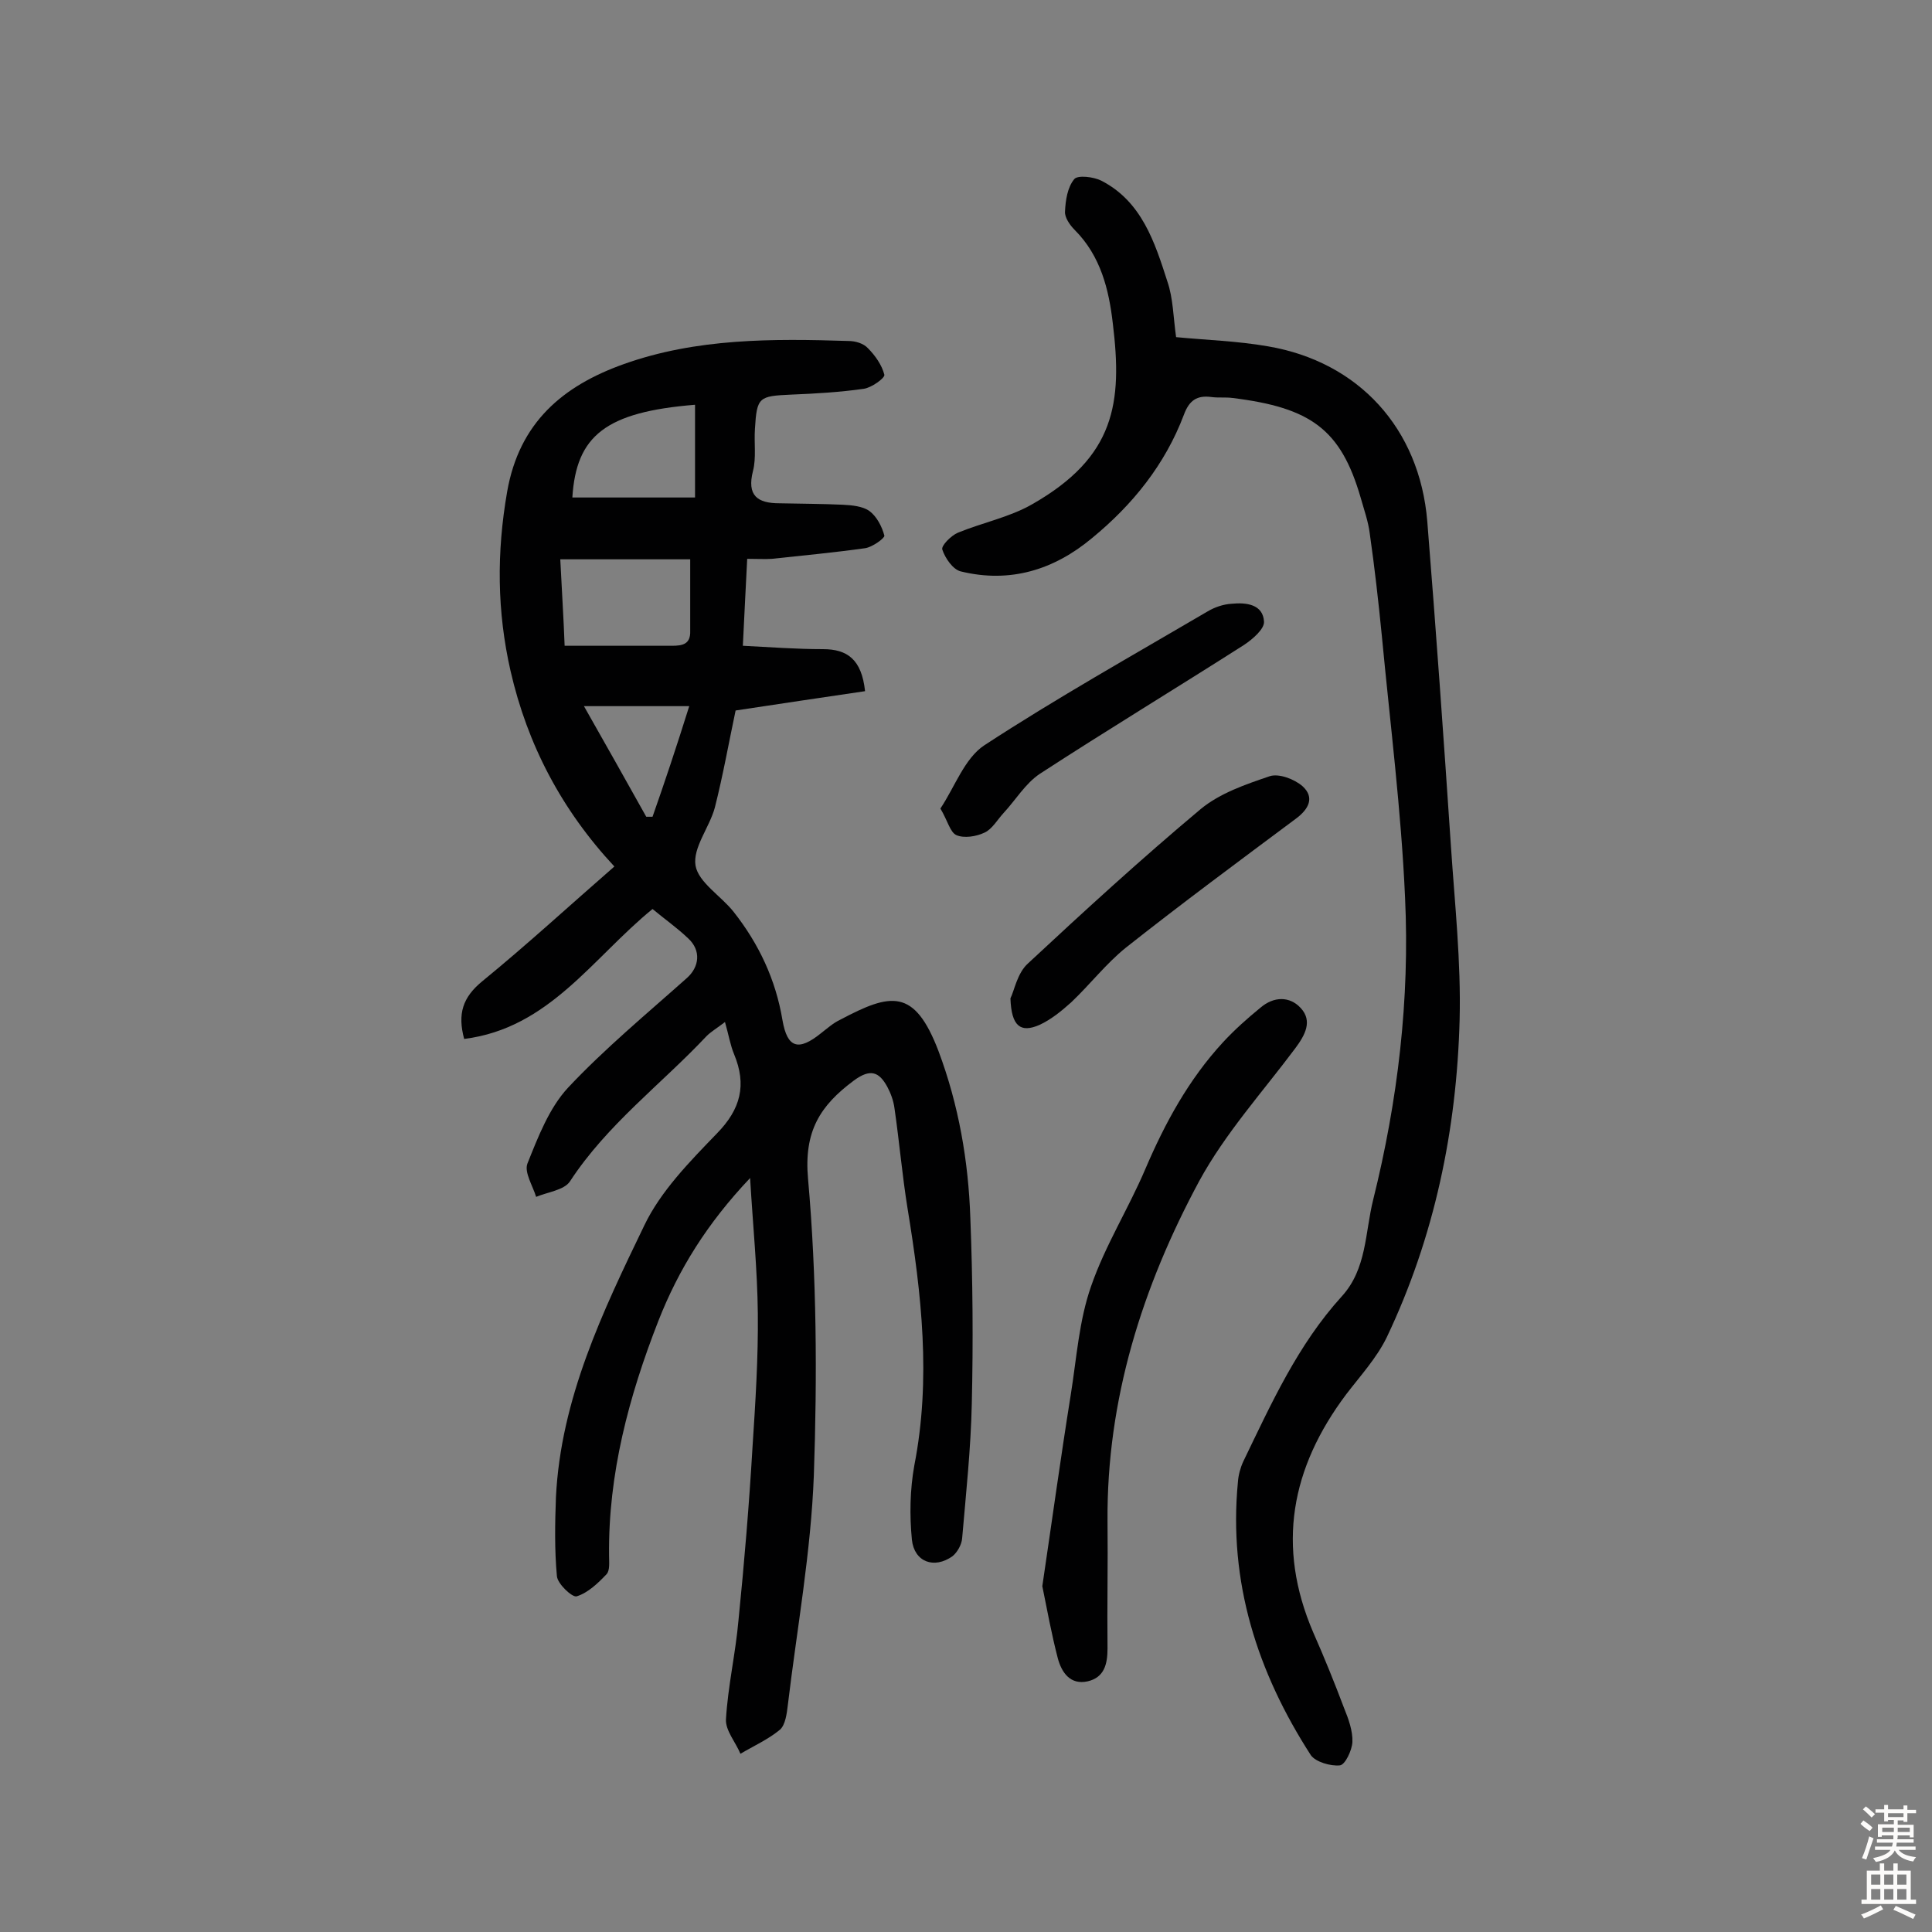 <svg enable-background="new 0 0 400 400" viewBox="0 0 400 400" xmlns="http://www.w3.org/2000/svg"><rect x="0" y="0" width="400" height="400" fill="#808080" stroke="none"/><g fill="#010102"><path d="m155.3 243.9c-8.9 9.4-14.8 18.9-19 29.6-6.1 15.6-10.4 31.7-10.2 48.6 0 1.3.2 3-.5 3.8-1.8 1.9-3.9 3.9-6.2 4.6-.9.3-4-2.6-4.1-4.2-.5-5.4-.4-10.9-.2-16.3 1-20.4 9.7-38.5 18.3-56.3 3.4-7.1 9.4-13.2 15-19 5-5.1 6.2-10.1 3.6-16.4-.8-1.9-1.1-3.9-1.9-6.7-1.7 1.3-2.9 2-3.8 2.9-9.4 10-20.6 18.3-28.3 30.1-1.2 1.8-4.6 2.2-7 3.2-.7-2.3-2.5-5.1-1.8-6.9 2.2-5.5 4.5-11.5 8.4-15.7 7.6-8.1 16.3-15.3 24.6-22.7 2.6-2.3 3-5.7.3-8.2-2.3-2.2-5-4.1-7.4-6.1-12.4 10.1-21.4 24.7-39 26.9-1.4-5.2-.3-8.6 3.7-11.9 9.3-7.6 18.1-15.7 27.4-23.8-10.9-11.7-18-25.2-21.5-40.5-2.8-12.3-2.9-24.5-.7-37.1 2.5-14.3 11.5-21.9 24.1-26.4 15.1-5.4 30.9-5.3 46.6-4.8 1.4 0 3.1.5 4 1.5 1.5 1.5 2.9 3.5 3.4 5.5.1.7-2.7 2.7-4.3 2.9-4.9.7-10 1-15 1.2-6.7.3-7.1.5-7.5 7.1-.2 2.9.3 6-.4 8.7-1.3 5.1.9 6.7 5.5 6.7 4.4.1 8.8.1 13.1.3 1.9.1 4.1.3 5.5 1.3 1.5 1.1 2.6 3.2 3.1 5.1.1.5-2.5 2.4-4 2.6-6.4.9-12.8 1.5-19.3 2.2-1.4.1-2.9 0-5.1 0-.3 6-.6 11.6-.9 18 5.8.3 11.2.7 16.6.7 5 0 8 2.1 8.7 8.7-8.8 1.3-17.6 2.6-26.8 4-1.4 6.6-2.6 13.4-4.3 20.1-1.1 4.1-4.6 8.3-4 12 .6 3.5 5.3 6.3 7.9 9.6 5.2 6.6 8.7 14 10.1 22.4 1 5.8 3.3 6.5 8 2.7 1.3-1 2.5-2.1 4-2.8 10.4-5.5 15.3-6.6 20.3 6.5 4.2 11.2 6.2 22.8 6.6 34.6.5 12.8.6 25.6.3 38.4-.2 9.3-1.2 18.6-2 27.9-.1 1.3-1 2.9-2 3.7-3.8 2.7-7.9 1.2-8.4-3.4-.5-5.1-.4-10.4.5-15.4 3.5-17.9 1.5-35.5-1.4-53.2-1.1-6.8-1.7-13.8-2.7-20.7-.2-1.6-.8-3.2-1.5-4.5-1.7-3.1-3.5-3.8-6.9-1.3-7 5.2-10.4 10.5-9.5 20.4 1.8 20.3 1.9 40.9 1.2 61.3-.6 16-3.5 31.8-5.4 47.7-.2 1.7-.5 4-1.6 5-2.4 2-5.5 3.4-8.2 5-1-2.4-3.1-4.8-3-7.1.4-6.9 2-13.7 2.6-20.6 1.2-11.9 2.2-23.9 2.9-35.8.6-9.2 1.2-18.5 1.1-27.7-.1-9.1-1-17.9-1.6-28zm-12.4-128.1c-8.9 0-17.6 0-26.9 0 .3 6.2.7 12.3.9 17.9h22.2c2.2 0 3.9-.3 3.8-3.1 0-4.7 0-9.4 0-14.8zm1-32c-18.5 1.5-24.6 6.4-25.4 19.2h25.4c0-6.7 0-12.8 0-19.2zm-1.2 62.4c-8.5 0-14.8 0-21.8 0 4.5 7.9 8.7 15.4 12.9 22.9h1.3c2.5-7.1 4.9-14.3 7.6-22.9z"/><path d="m243.5 69.8c6.2.6 12.7.8 19 1.9 18.8 3.2 31.4 17 33 36.2 1.8 22.4 3.4 44.9 4.9 67.3.8 12 2.1 23.9 1.8 35.9-.6 22.8-5.2 45-15.1 65.8-2.1 4.3-5.5 8-8.4 11.8-11.4 15.2-14.5 31.4-6.8 49.3 2.3 5.2 4.4 10.4 6.4 15.7.9 2.2 1.8 4.7 1.7 7-.1 1.7-1.5 4.7-2.6 4.8-1.9.2-5-.7-6-2.1-11.1-17.2-17.1-35.9-15.1-56.6.1-1.4.5-2.9 1.1-4.2 5.8-12 11.3-24.2 20.4-34.2 5.2-5.7 4.8-13.2 6.5-20 5.1-20.5 7.6-41.5 6.6-62.6-.8-18.1-3.1-36.1-4.8-54.1-.7-7.1-1.5-14.2-2.5-21.2-.3-2.5-1.2-5-1.9-7.5-4.1-14.1-10.3-18.6-26.5-20.6-1.4-.2-2.9 0-4.4-.2-3-.4-4.6.7-5.7 3.7-3.9 10.3-10.6 18.6-19 25.5-7.9 6.6-17 9.4-27.2 6.9-1.6-.4-3.2-2.7-3.8-4.5-.3-.8 1.8-2.9 3.2-3.5 5.1-2.1 10.7-3.2 15.4-5.9 17.2-9.8 18.7-21 16.7-37.4-.8-7-2.5-14-7.9-19.4-1-1-2.1-2.6-2-3.8.1-2.3.5-5 1.9-6.7.7-.9 4-.5 5.6.3 8.4 4.3 11.1 12.8 13.7 20.9 1.2 3.5 1.2 7.3 1.8 11.5z"/><path d="m215.8 328.4c2-13.5 3.8-26.6 5.9-39.7 1.2-7.5 1.7-15.3 4.2-22.4 2.9-8.4 7.7-16 11.2-24.2 4.1-9.6 9-18.6 16.1-26.3 2.4-2.6 5.1-5 7.8-7.2 2.7-2.3 6-2.4 8.3.1 2.5 2.7.9 5.6-1.1 8.3-6.8 9.1-14.5 17.6-19.9 27.5-11.8 21.9-19.2 45.3-19 70.5.1 8.8-.1 17.5 0 26.3 0 3.3-.7 6-4.1 6.8-3.6.8-5.4-1.8-6.2-4.8-1.3-5-2.2-10-3.2-14.9z"/><path d="m209.2 206.7c.8-1.6 1.4-5.2 3.6-7.2 11.7-10.9 23.5-21.7 35.8-32 4-3.3 9.3-5.1 14.3-6.8 1.9-.6 5.1.6 6.8 2.1 2.5 2.3 1.3 4.7-1.4 6.7-11.8 8.8-23.7 17.6-35.2 26.7-4.1 3.3-7.4 7.6-11.3 11.3-2 1.8-4.2 3.6-6.6 4.7-3.9 1.7-5.8.3-6-5.5z"/><path d="m194.7 167.4c3-4.5 5-10.4 9.1-13.1 15-9.8 30.7-18.6 46.2-27.7 1.5-.9 3.3-1.5 5-1.6 3-.3 6.5.1 6.7 3.7.1 1.5-2.3 3.6-4.1 4.8-14.1 9-28.3 17.6-42.3 26.7-3 2-5 5.4-7.5 8.1-1.3 1.4-2.4 3.4-4 4.1-1.7.8-4.2 1.2-5.8.5-1.3-.6-1.8-3-3.3-5.5z"/></g><path d="m385.2 377.6.6-.7c.6.4 1.3.9 1.9 1.5l-.6.7c-.8-.5-1.4-1-1.9-1.5zm.3 7.1c.6-1.4 1.1-2.9 1.5-4.5.3.1.6.3.9.4-.5 1.4-1 2.9-1.5 4.4zm.2-10.1.6-.6c.7.5 1.3 1.1 1.9 1.6l-.7.7c-.6-.6-1.2-1.2-1.8-1.7zm8.4-.8h.8v.9h1.8v.7h-1.8v1.8h-.8v-.3h-1.2v.9h3.3v2.6h-.8v-.4h-2.5c0 .3 0 .6-.1.8h3.4v.7h-3.5c0 .3-.1.6-.1.8h4v.7h-3.5c.7.9 1.9 1.3 3.6 1.5-.2.2-.4.5-.6.9-1.9-.3-3.2-1.1-3.8-2.3-.5 1.1-1.8 2-3.9 2.4-.2-.3-.4-.5-.6-.8 1.9-.4 3.1-.9 3.6-1.7h-3.2v-.7h3.5c.1-.2.1-.5.2-.8h-3.3v-.7h3.4c0-.2 0-.5 0-.8h-2.4v.3h-.8v-2.6h3.3v-.9h-1.2v.3h-.8v-1.8h-1.8v-.7h1.8v-.9h.8v.9h3.2zm-4.4 5.5h2.4c0-.3 0-.6 0-.9h-2.4zm1.2-3.1h3.2v-.8h-3.2zm4.4 2.2h-2.4v.9h2.5v-.9z" fill="#fcfbfa"/><path d="m389.2 385.8h.9v1.5h1.9v-1.5h.9v1.5h2.7v6h1.1v.9h-11.3v-.9h1.1v-6h2.7zm.2 8.7.5.8c-1.2.6-2.5 1.3-4 1.9-.2-.3-.3-.6-.6-.8 1.6-.6 3-1.3 4.1-1.9zm-2-4.3h1.9v-2.1h-1.9zm0 3.1h1.9v-2.2h-1.9zm2.7-3.1h1.9v-2.1h-1.9zm0 3.1h1.9v-2.2h-1.9zm2.4 1.3c1.4.6 2.7 1.2 4.1 1.8l-.5.9c-1.5-.7-2.8-1.4-4.1-1.9zm2.2-6.5h-1.9v2.1h1.9zm-1.9 5.2h1.9v-2.2h-1.9z" fill="#fcfbfa"/></svg>